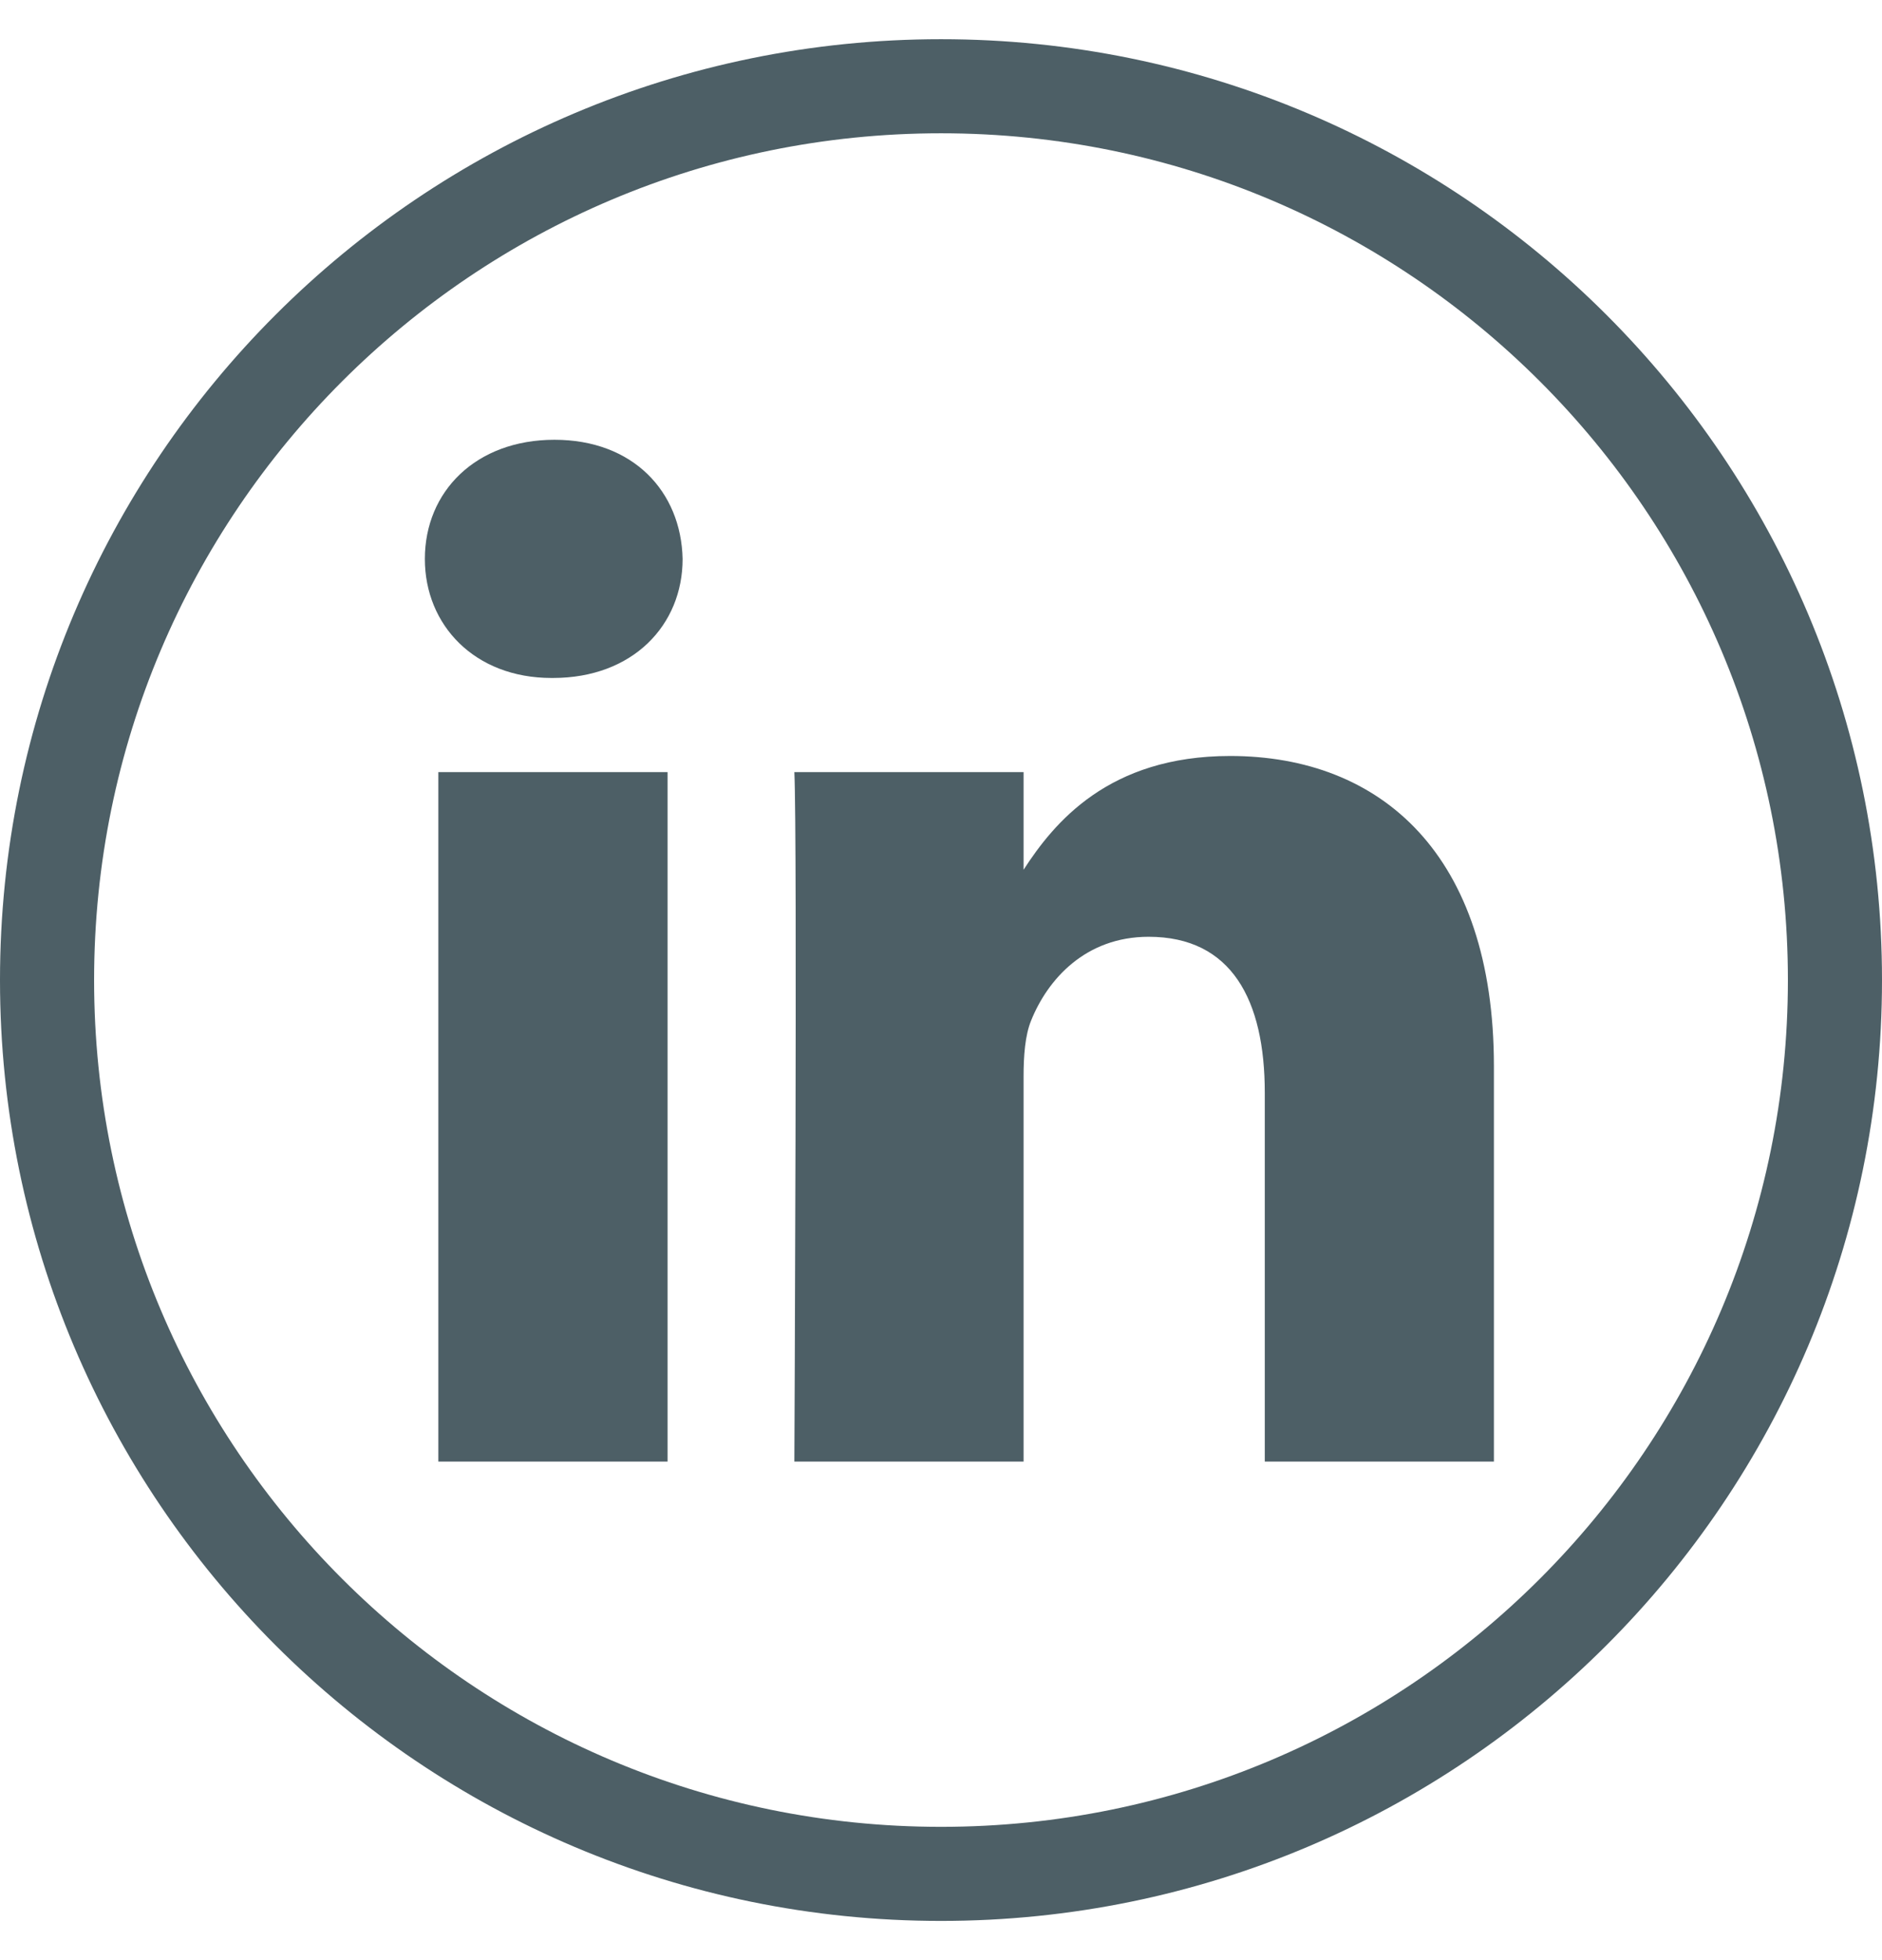<svg width="24" height="25" viewBox="0 0 24 25" fill="none" xmlns="http://www.w3.org/2000/svg">
<path d="M12 1.1C18.296 1.1 23.4 6.204 23.4 12.5C23.4 18.796 18.296 23.9 12 23.9C5.704 23.9 0.6 18.796 0.6 12.5C0.6 6.204 5.704 1.1 12 1.1Z" stroke="#4D5F66" stroke-width="1.2" stroke-linecap="round" stroke-linejoin="round"/>
<path d="M8.513 18.641H5.59V9.848H8.513L8.513 18.641ZM7.052 8.647H7.033C6.052 8.647 5.418 7.972 5.418 7.129C5.418 6.266 6.071 5.609 7.071 5.609C8.071 5.609 8.686 6.266 8.705 7.129C8.705 7.972 8.071 8.647 7.052 8.647ZM19.051 18.641H16.129V13.937C16.129 12.755 15.706 11.948 14.648 11.948C13.841 11.948 13.36 12.492 13.149 13.017C13.072 13.205 13.053 13.468 13.053 13.73V18.641H10.13C10.13 18.641 10.169 10.673 10.13 9.848H13.053V11.093C13.441 10.494 14.136 9.642 15.687 9.642C17.609 9.642 19.051 10.898 19.051 13.599V18.641Z" fill="#4D5F66"/>
</svg>